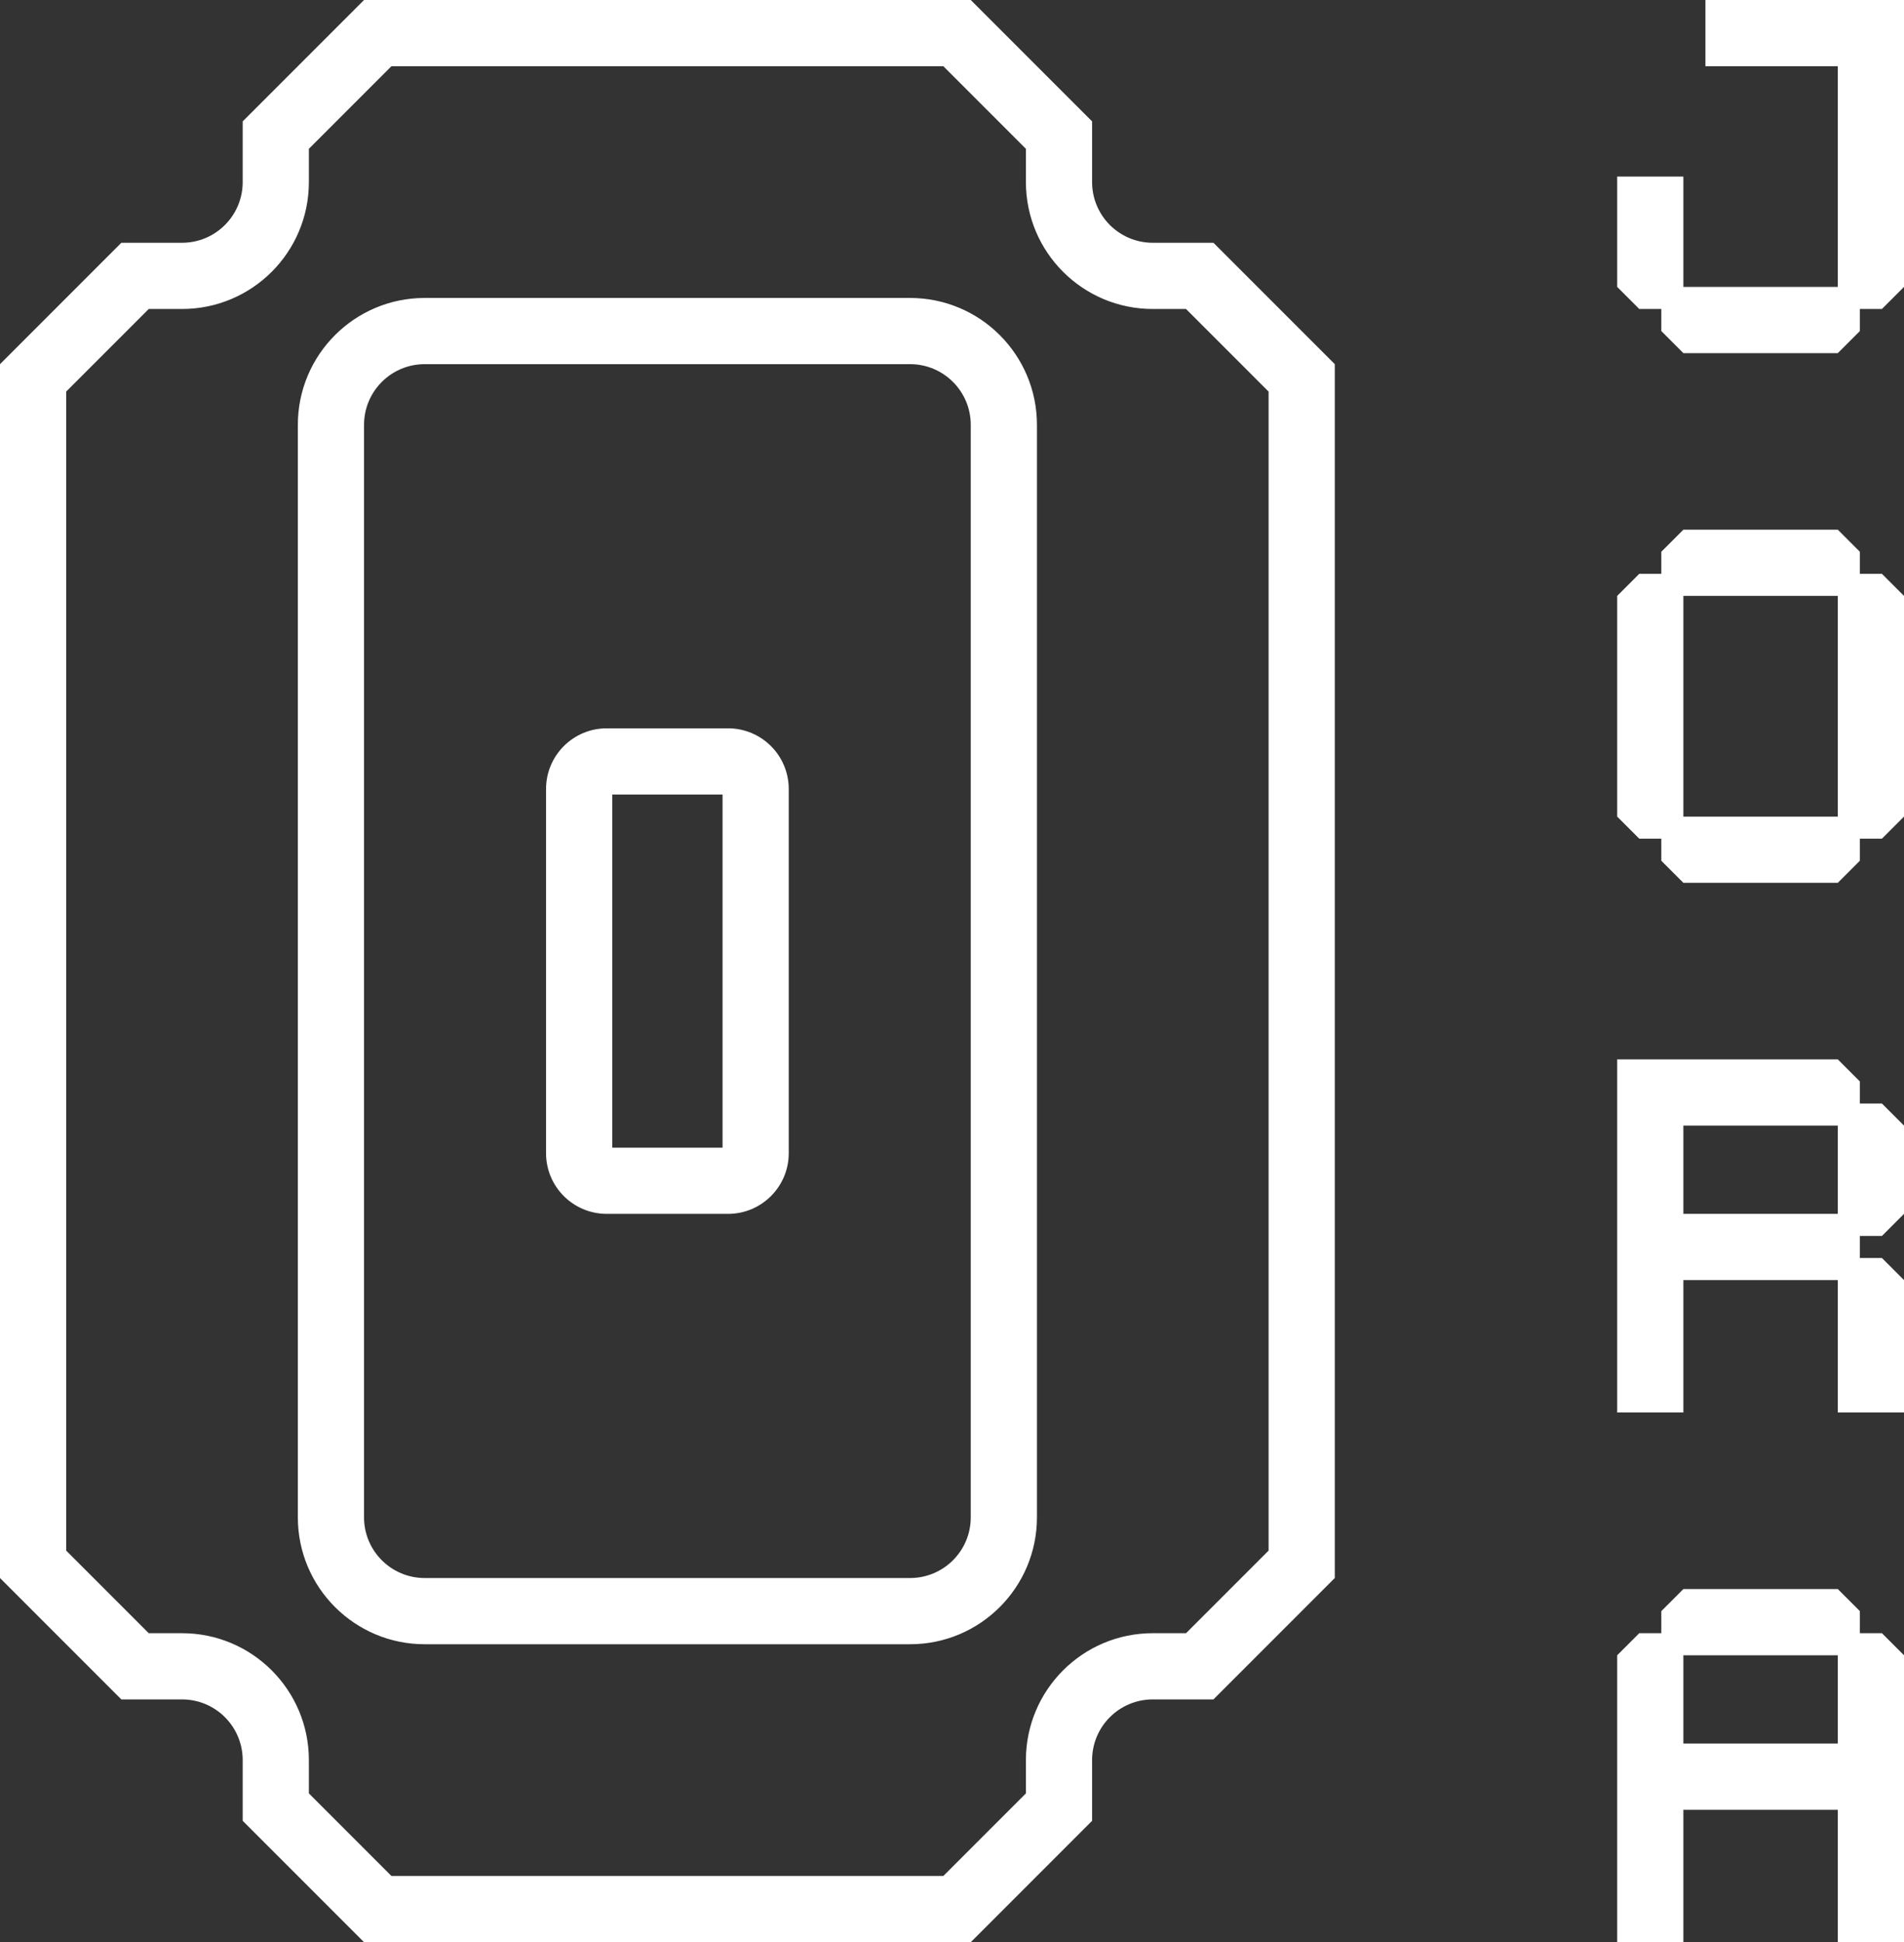 <svg width="863" height="880" viewBox="0 0 863 880" fill="none" xmlns="http://www.w3.org/2000/svg">
<rect x="0" y="0" width="863" height="880" fill="#333333" stroke="none"/>
<path fill-rule="evenodd" clip-rule="evenodd" d="M470 192.5V687.5C470 719.256 444.256 745 412.5 745H192.5C160.744 745 135 719.256 135 687.5V192.5C135 160.744 160.744 135 192.5 135H412.5C444.256 135 470 160.744 470 192.5ZM575 702.574V177.426L537.574 140H522.5C490.744 140 465 114.256 465 82.5V67.426L427.574 30L177.426 30L140 67.426V82.5C140 114.256 114.256 140 82.5 140H67.426L30 177.426V702.574L67.426 740H82.5C114.256 740 140 765.744 140 797.5V812.574L177.426 850H427.574L465 812.574V797.5C465 765.744 490.744 740 522.5 740H537.574L575 702.574ZM550 770L605 715V165L550 110H522.5C507.312 110 495 97.688 495 82.5V55L440 4.80825e-06L165 0L110 55V82.5C110 97.688 97.688 110 82.5 110H55L0 165V715L55 770H82.5C97.688 770 110 782.312 110 797.5V825L165 880H440L495 825V797.5C495 782.312 507.312 770 522.5 770H550ZM277.5 520V360H327.5V520H277.5ZM440 192.5C440 177.312 427.688 165 412.5 165H192.5C177.312 165 165 177.312 165 192.5V687.5C165 702.688 177.312 715 192.5 715H412.5C427.688 715 440 702.688 440 687.5V192.5ZM247.5 522.5C247.5 537.688 259.812 550 275 550H330C345.188 550 357.5 537.688 357.5 522.5V357.5C357.5 342.312 345.188 330 330 330H275C259.812 330 247.5 342.312 247.5 357.5V522.5Z" fill="white"/>
<path d="M773 0H863V130L853 140H843V150L833 160H763L753 150V140H743L733 130V80H763V130H833V80V30H773V0Z" fill="white"/>
<path fill-rule="evenodd" clip-rule="evenodd" d="M763 240H833L843 250V260H853L863 270V370L853 380H843V390L833 400H763L753 390V380H743L733 370V270L743 260H753V250L763 240ZM833 270V370H763V270H833Z" fill="white"/>
<path fill-rule="evenodd" clip-rule="evenodd" d="M733 640V480H833L843 490V500H853L863 510V550L853 560H843V570H853L863 580V640H833V580H763V640H733ZM763 510H833V550H763V510Z" fill="white"/>
<path fill-rule="evenodd" clip-rule="evenodd" d="M733 880V750L743 740H753V730L763 720H833L843 730V740H853L863 750V880H833V820H763V880H733ZM763 750H833V790H763V750Z" fill="white"/>
</svg>
